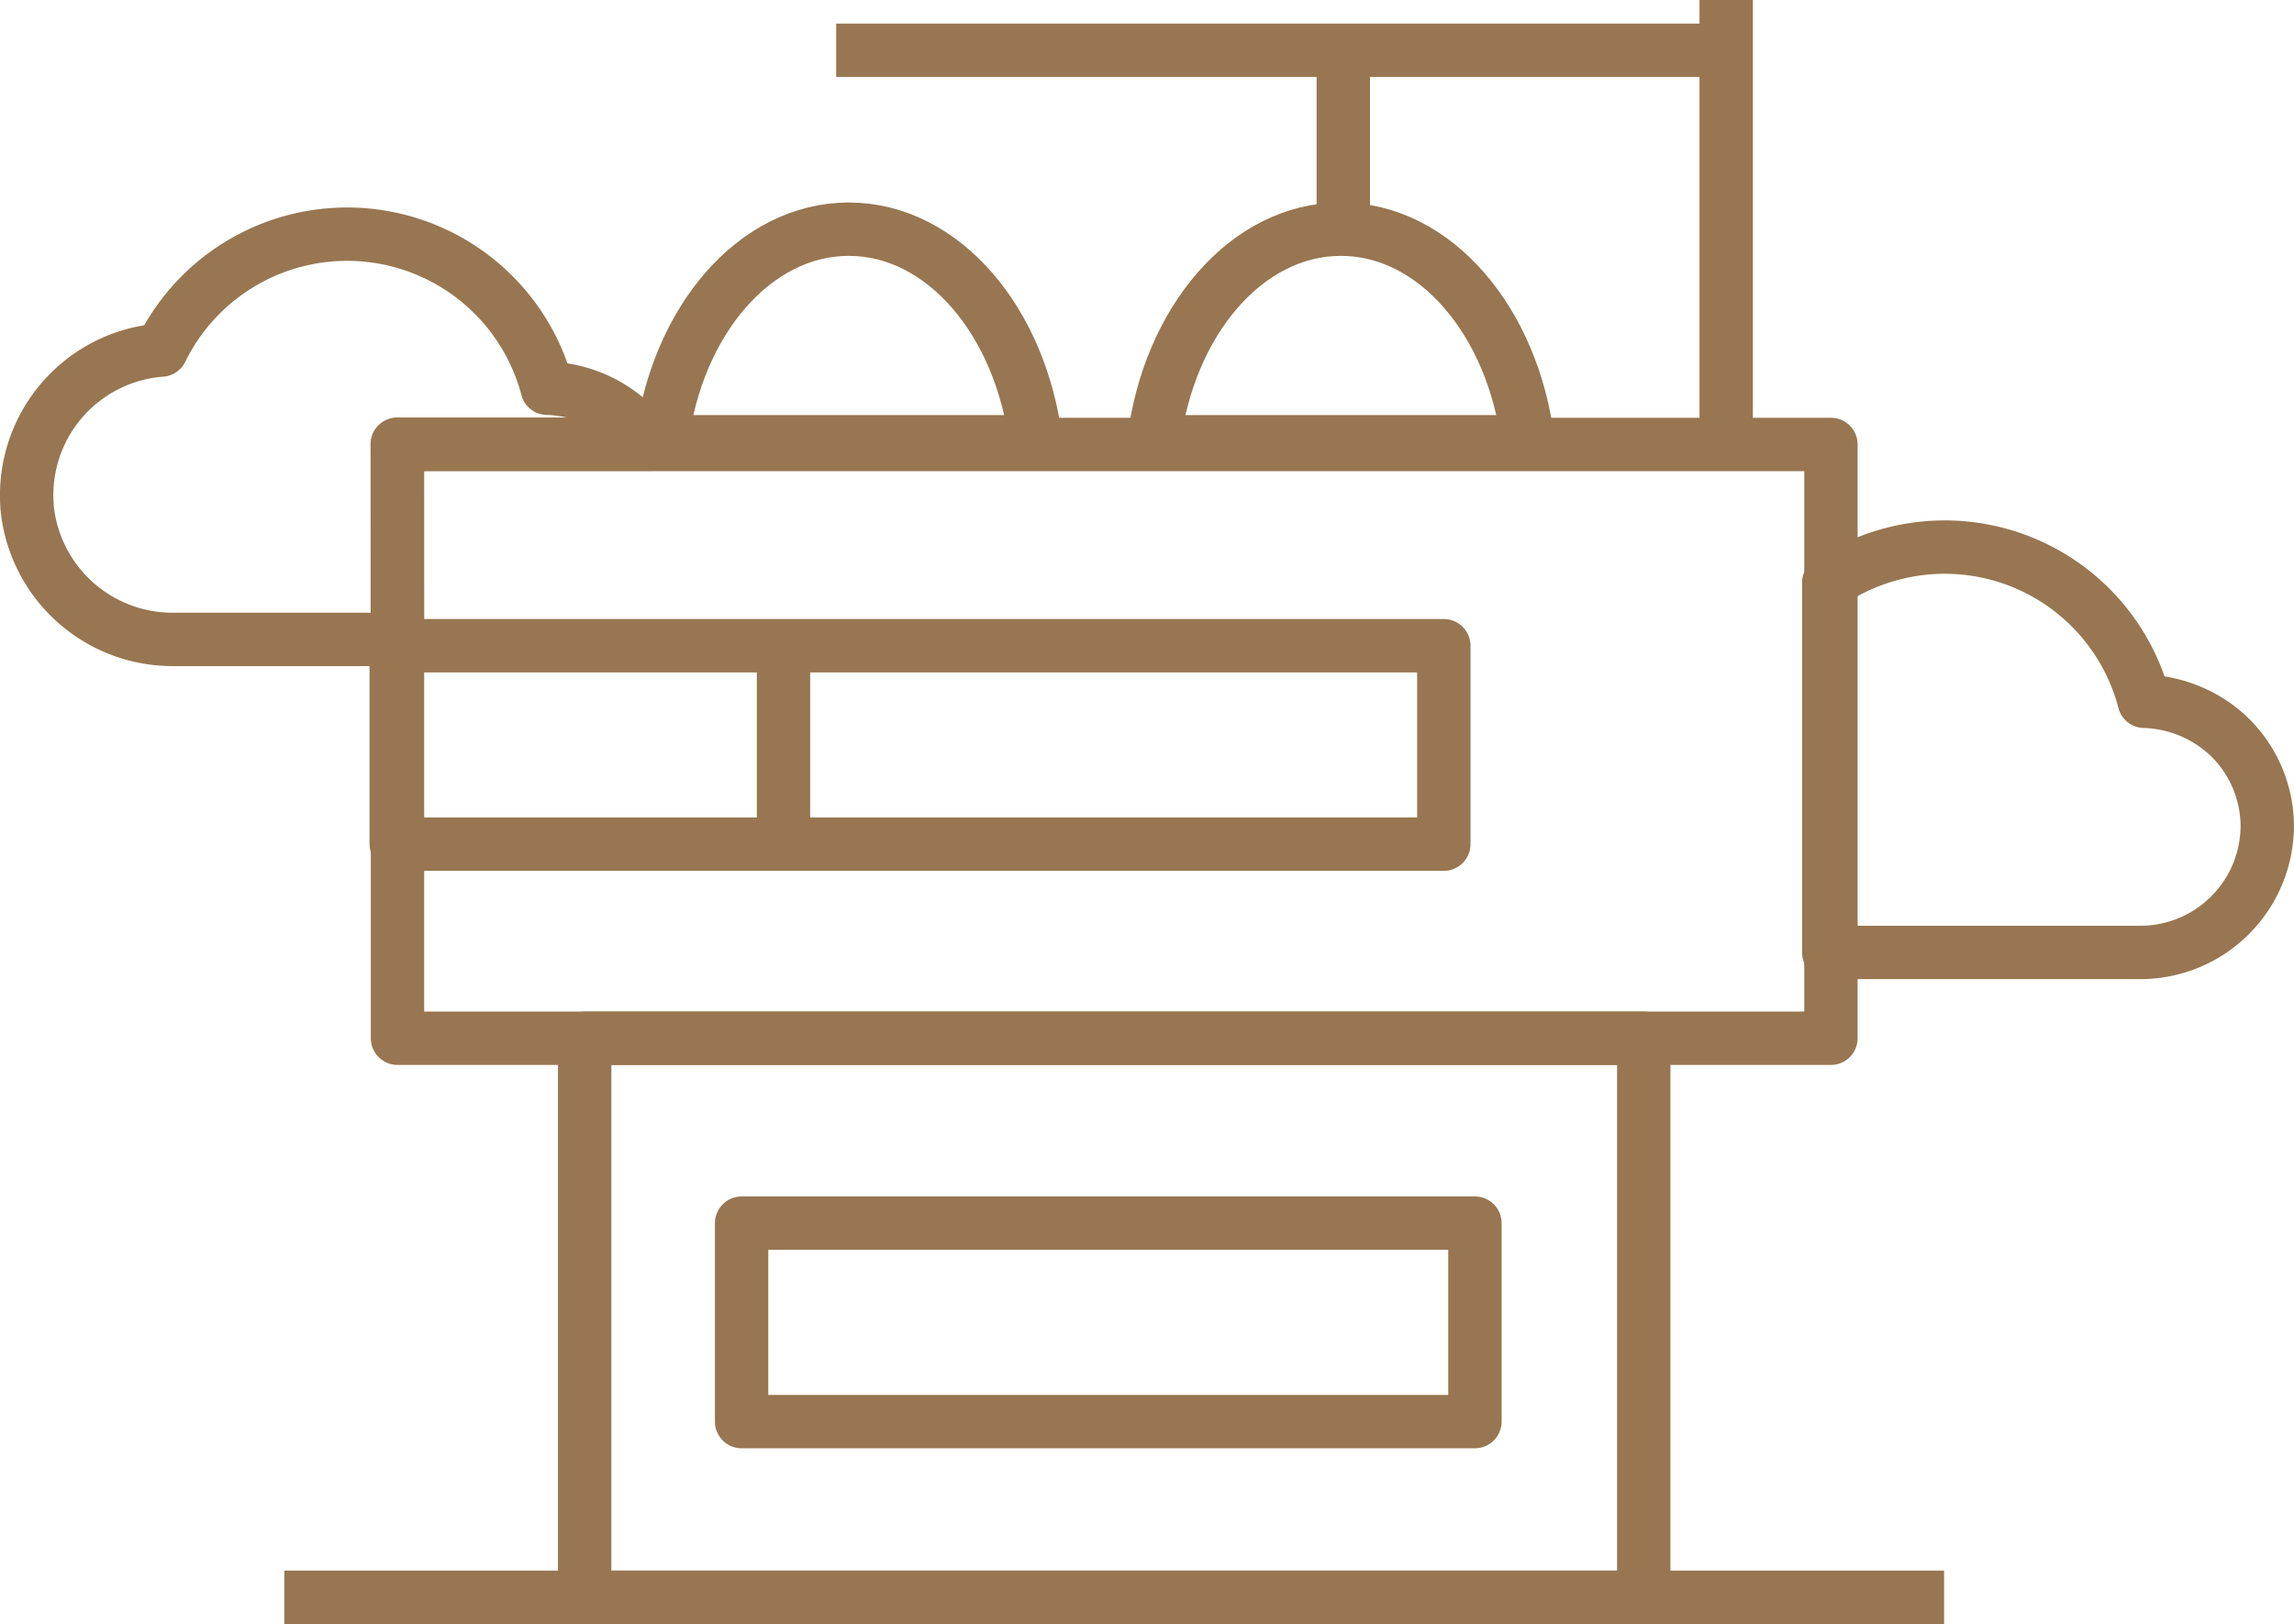 <svg xmlns="http://www.w3.org/2000/svg" width="85.963" height="60.863" viewBox="0 0 85.963 60.863">
  <g id="icon_penthouse-apartments" transform="translate(1.002)">
    <path id="Path_9530" data-name="Path 9530" d="M682.056,1543.882H691.5a5,5,0,0,0-.644-.778h0a4.83,4.83,0,0,0-3.18-1.319,7.755,7.755,0,0,0-14.462-1.431,5.454,5.454,0,0,0-5.03,5.846v.033a5.478,5.478,0,0,0,5.415,4.965h8.46Z" transform="translate(-668.172 -1527.235)" fill="none" stroke="#977651" stroke-linejoin="round" stroke-width="2"/>
    <path id="Path_9531" data-name="Path 9531" d="M750.7,1554.837h0a4.825,4.825,0,0,0-3.179-1.32,7.727,7.727,0,0,0-9.335-5.552h0a7.78,7.78,0,0,0-2.486,1.1v13.864h11.647a4.759,4.759,0,0,0,4.784-4.733h0A4.694,4.694,0,0,0,750.7,1554.837Z" transform="translate(-668.172 -1527.235)" fill="none" stroke="#977651" stroke-linejoin="round" stroke-width="2"/>
    <rect id="Rectangle_3693" data-name="Rectangle 3693" width="39.687" height="20.953" transform="translate(20.907 38.91)" fill="none" stroke="#977651" stroke-linejoin="round" stroke-width="2"/>
    <rect id="Rectangle_3695" data-name="Rectangle 3695" width="27.48" height="7.437" transform="translate(26.788 45.839)" fill="none" stroke="#977651" stroke-linejoin="round" stroke-width="2"/>
    <rect id="Rectangle_3696" data-name="Rectangle 3696" width="39.256" height="7.437" transform="translate(13.846 24.199)" fill="none" stroke="#977651" stroke-linejoin="round" stroke-width="2"/>
    <rect id="Rectangle_3693-2" data-name="Rectangle 3693-2" width="53.715" height="22.253" transform="translate(13.893 16.657)" fill="none" stroke="#977651" stroke-linejoin="round" stroke-width="2"/>
    <line id="Line_7096" data-name="Line 7096" y2="6.281" transform="translate(28.358 24.461)" fill="none" stroke="#977651" stroke-linejoin="round" stroke-width="2"/>
    <path id="Path_9704" data-name="Path 9704" d="M705.987,1543.79c-.561-4.514-3.476-7.966-7.011-7.966s-6.452,3.451-7.013,7.966Z" transform="translate(-668.172 -1527.235)" fill="none" stroke="#977651" stroke-linejoin="round" stroke-width="2"/>
    <path id="Path_9705" data-name="Path 9705" d="M724.427,1543.79c-.559-4.514-3.476-7.966-7.011-7.966s-6.452,3.451-7.012,7.966Z" transform="translate(-668.172 -1527.235)" fill="none" stroke="#977651" stroke-linejoin="round" stroke-width="2"/>
    <line id="Line_7097" data-name="Line 7097" x2="33.672" transform="translate(30.332 1.884)" fill="none" stroke="#977651" stroke-linejoin="round" stroke-width="2"/>
    <line id="Line_7098" data-name="Line 7098" y1="16.153" transform="translate(63.684)" fill="none" stroke="#977651" stroke-linejoin="round" stroke-width="2"/>
    <line id="Line_7099" data-name="Line 7099" y2="6.661" transform="translate(49.335 1.778)" fill="none" stroke="#977651" stroke-linejoin="round" stroke-width="2"/>
    <line id="Line_6592" data-name="Line 6592" x1="62.198" transform="translate(9.651 59.861)" fill="none" stroke="#977651" stroke-linejoin="round" stroke-width="2"/>
  </g>
</svg>
